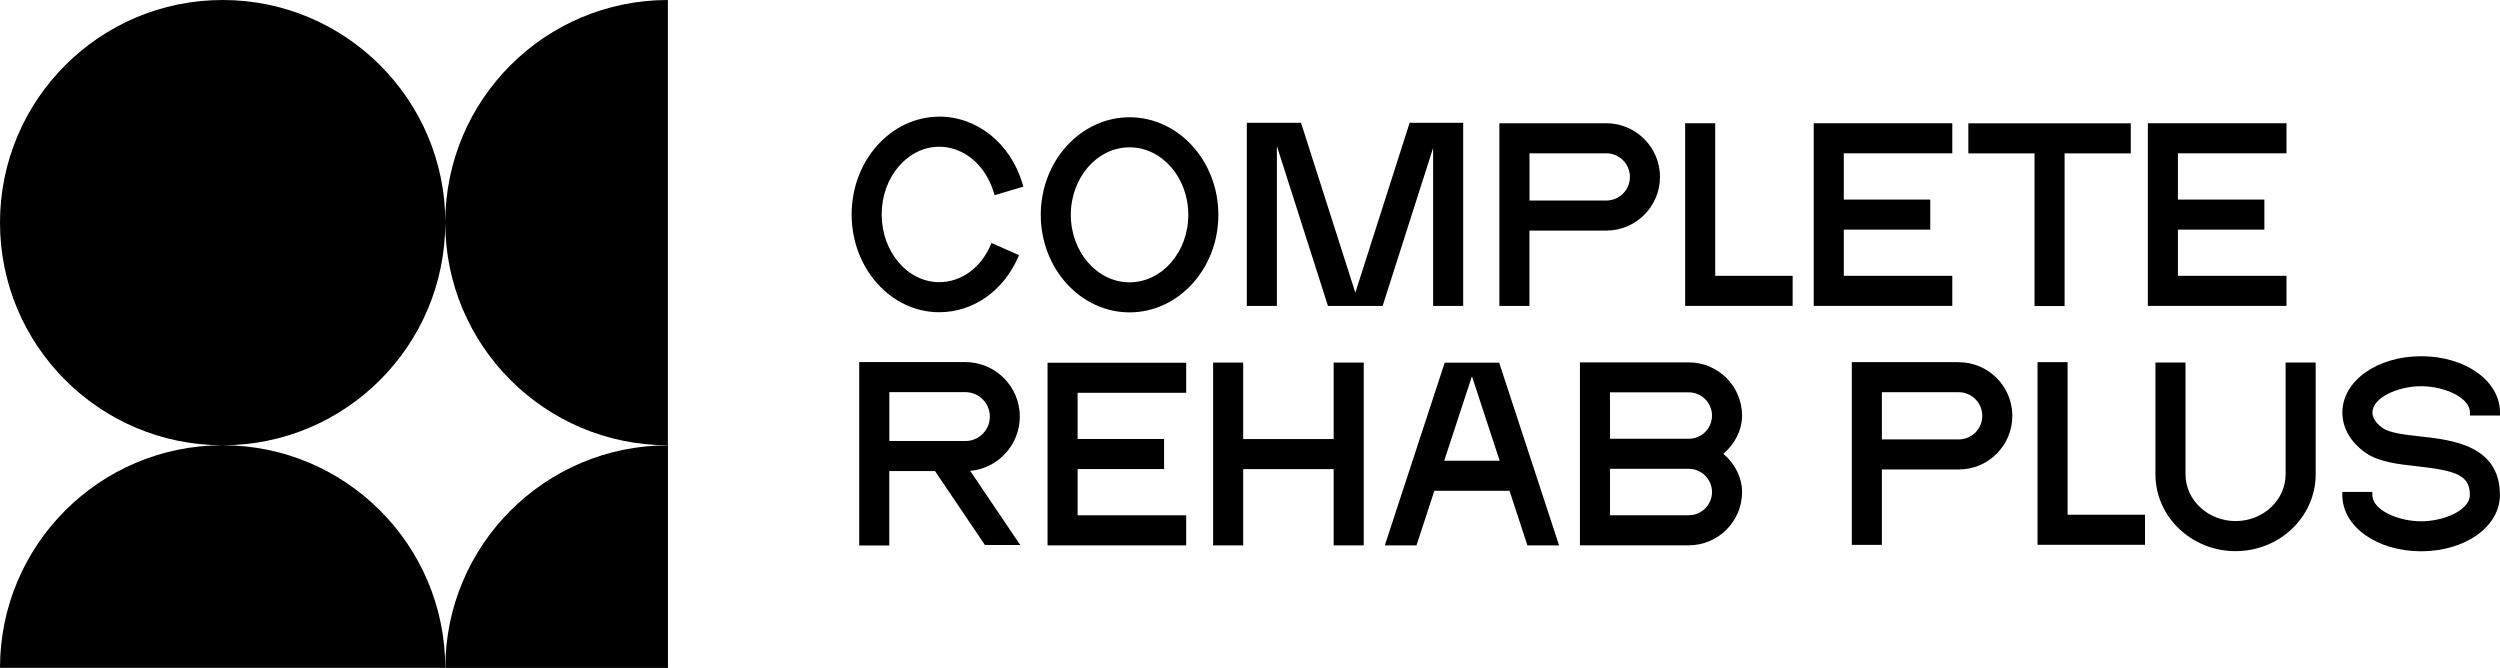 <svg viewBox="0 0 342.61 91.54" xmlns="http://www.w3.org/2000/svg"><path d="m61.03 30.51c0-16.84-13.67-30.51-30.52-30.51v30.51-30.51c-16.84 0-30.51 13.67-30.51 30.51 0 16.85 13.67 30.51 30.51 30.51-16.85 0-30.51 13.67-30.51 30.51h30.51s30.51 0 30.51 0c0-16.85-13.67-30.51-30.51-30.51 16.85 0 30.51-13.67 30.51-30.51 0 16.85 13.67 30.51 30.51 30.51v-30.51-30.51c-16.85 0-30.51 13.67-30.51 30.51z"/><path d="m61.03 91.54h30.51v-30.51c-16.85 0-30.51 13.67-30.51 30.51z"/><path d="m128.72 15.99c-6.62 0-12.01 6.01-12.01 13.4s5.39 13.4 12.01 13.4c4.59 0 8.72-2.85 10.76-7.44l.17-.38-3.76-1.67-.17.38c-1.37 3.08-4.05 4.99-7 4.99-4.35 0-7.89-4.16-7.89-9.28 0-2.49.83-4.83 2.34-6.58 1.49-1.74 3.46-2.7 5.55-2.7 3.36 0 6.35 2.51 7.46 6.24l.12.4 3.95-1.17-.12-.4c-1.62-5.5-6.21-9.2-11.41-9.2z"/><path d="m154.8 16.07c-6.71 0-12.17 6-12.17 13.37s5.46 13.37 12.17 13.37 12.17-6 12.17-13.37-5.46-13.37-12.17-13.37zm0 22.62c-4.44 0-8.05-4.15-8.05-9.25s3.61-9.25 8.05-9.25 8.05 4.15 8.05 9.25-3.61 9.25-8.05 9.25z"/><path d="m196.4 41.93h4.12v-25.1h-3.28-.62-3.44l-7.44 23.28-7.44-23.28h-3.45-.7-3.28v25.1h4.12v-21.91l7 21.91h3.45.59 3.45l6.92-21.66z"/><path d="m209.61 31.6h10.53c4.05 0 7.35-3.3 7.35-7.35 0-1.96-.77-3.81-2.16-5.2s-3.24-2.16-5.2-2.16h-14.65v25.04h4.12v-10.33zm0-10.59h10.53c1.78 0 3.23 1.45 3.23 3.24s-1.45 3.23-3.23 3.23h-10.53z"/><path d="m235.06 16.89h-4.12v25.03h14.73v-4.12h-10.61z"/><path d="m267.55 37.8h-14.87v-6.33h11.85v-4.12h-11.85v-6.34h14.87v-4.12h-18.99v25.03h18.99z"/><path d="m282.94 41.94v-20.92h9.07v-4.12h-22.26v4.12h9.07v20.92z"/><path d="m313.35 37.8h-14.88v-6.33h11.85v-4.12h-11.85v-6.34h14.88v-4.12h-19v25.03h19z"/><path d="m139.76 57.09c0-4.12-3.35-7.47-7.47-7.47h-14.54v25.13h4.12v-10.19h6.27l6.84 10.13h4.84l-6.86-10.16c3.8-.34 6.8-3.55 6.8-7.44zm-17.88 3.34v-6.69h10.42c1.85 0 3.35 1.5 3.35 3.35s-1.5 3.35-3.35 3.35h-10.42z"/><path d="m143.56 74.74h19v-4.12h-14.88v-6.34h11.85v-4.12h-11.85v-6.33h14.88v-4.12h-19z"/><path d="m182.77 60.17h-12.4v-10.48h-4.12v25.05h4.12v-10.45h12.4v10.45h4.12v-25.05h-4.12z"/><path d="m201.98 49.7h-3.99l-8.21 25.04h4.34l2.45-7.48h10.3l2.45 7.48h4.34l-8.21-25.04h-3.45zm-4.06 13.44 3.8-11.58 3.8 11.58z"/><path d="m238.74 56.96c0-4.02-3.27-7.3-7.3-7.3h-14.92v25.07h14.92c4.02 0 7.3-3.27 7.3-7.3 0-1.95-.93-3.83-2.56-5.24 1.63-1.41 2.56-3.29 2.56-5.24zm-7.3 13.65h-10.8v-6.36h10.8c1.75 0 3.18 1.43 3.18 3.18s-1.43 3.18-3.18 3.18zm2.25-11.41c-.6.6-1.4.93-2.25.93h-10.8v-6.36h10.8c1.75 0 3.18 1.43 3.18 3.18 0 .85-.33 1.64-.93 2.25z"/><path d="m268.43 49.63h-14.65v25.04h4.12v-10.33h10.53c4.06 0 7.35-3.3 7.35-7.35s-3.3-7.35-7.35-7.35zm0 10.59h-10.53v-6.47h10.53c1.78 0 3.23 1.45 3.23 3.24s-1.45 3.23-3.23 3.23z"/><path d="m283.35 49.63h-4.12v25.03h14.73v-4.12h-10.61z"/><path d="m313.23 65c0 3.53-3.08 6.41-6.86 6.41s-6.86-2.88-6.86-6.41v-15.32h-4.12v15.32c0 5.81 4.92 10.53 10.98 10.53s10.98-4.72 10.98-10.53v-15.32h-4.12z"/><path d="m342.61 56.95v-.42c0-4.33-4.74-7.71-10.8-7.71s-10.8 3.39-10.8 7.71c0 2.13 1.13 4.09 3.18 5.52 1.82 1.27 4.36 1.55 7.05 1.85 5.44.6 7.24 1.26 7.24 3.94 0 2.06-3.53 3.6-6.68 3.6s-6.68-1.54-6.68-3.6v-.42h-4.12v.42c0 4.33 4.74 7.71 10.8 7.71s10.8-3.39 10.8-7.71c0-6.82-6.56-7.55-10.91-8.03-2.06-.23-4.18-.46-5.14-1.14-.65-.45-1.42-1.19-1.42-2.14 0-2.06 3.53-3.6 6.68-3.6s6.68 1.54 6.68 3.6v.42z"/></svg>